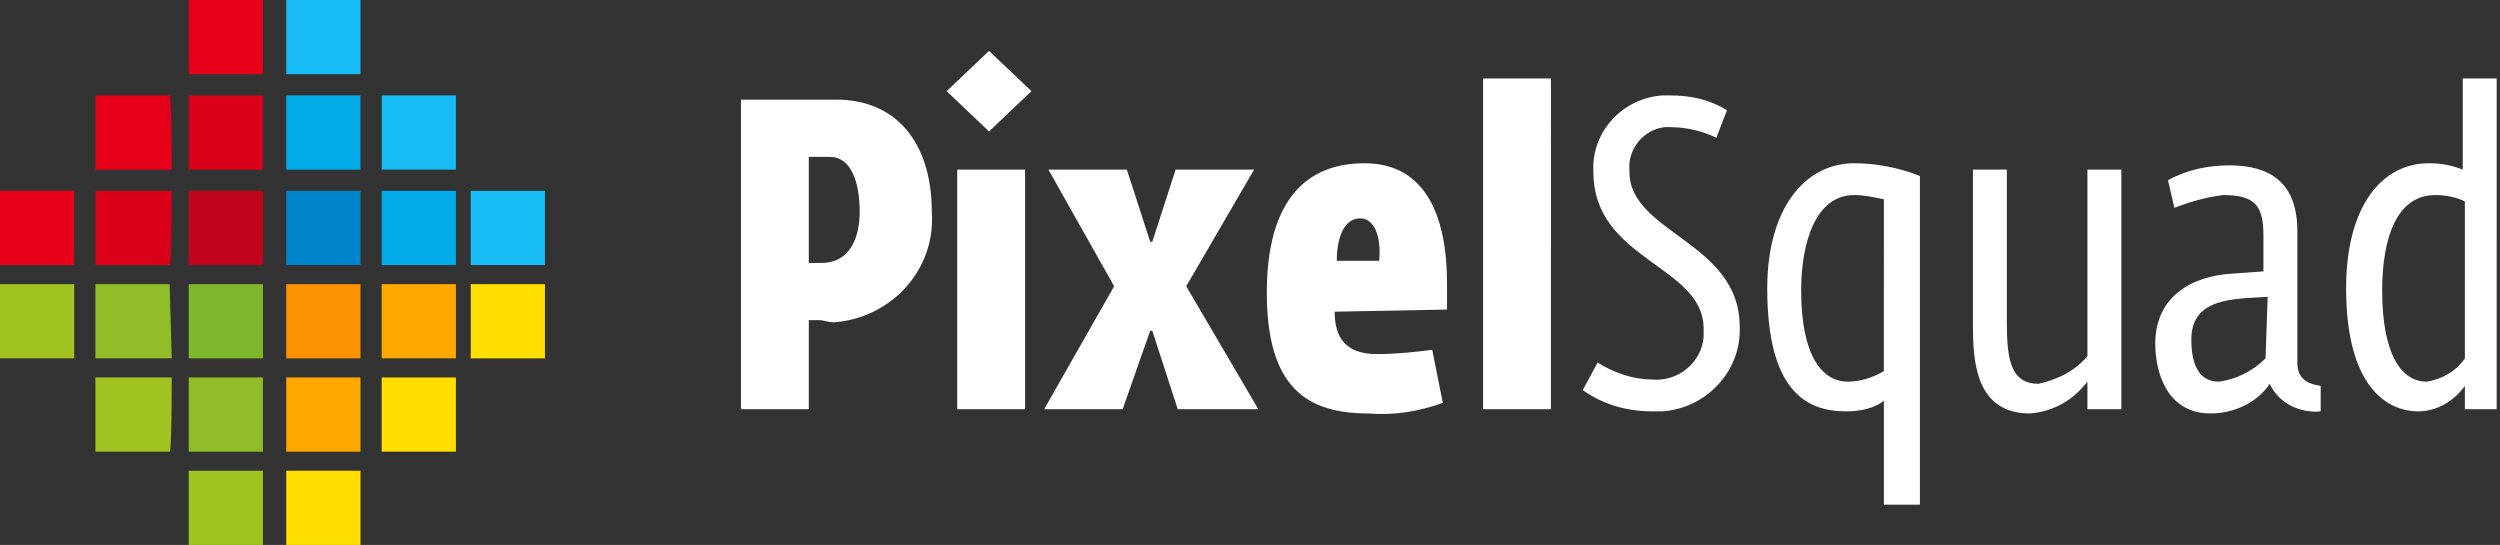 <?xml version="1.0" encoding="utf-8"?>
<!-- Generator: Adobe Illustrator 24.1.1, SVG Export Plug-In . SVG Version: 6.00 Build 0)  -->
<svg version="1.1" id="Group_3" xmlns="http://www.w3.org/2000/svg" xmlns:xlink="http://www.w3.org/1999/xlink" x="0px" y="0px"
	 viewBox="0 0 117.9 25.7" style="enable-background:new 0 0 117.9 25.7;" xml:space="preserve">
<rect x="0" y="0" width="117.9" height="25.7" fill="#333333" stroke="none"/>
<style type="text/css">
	.st0{fill-rule:evenodd;clip-rule:evenodd;fill:#E60019;}
	.st1{fill-rule:evenodd;clip-rule:evenodd;fill:#16BCF3;}
	.st2{fill-rule:evenodd;clip-rule:evenodd;fill:#DA001A;}
	.st3{fill-rule:evenodd;clip-rule:evenodd;fill:#00ABE7;}
	.st4{fill-rule:evenodd;clip-rule:evenodd;fill:#C0041B;}
	.st5{fill-rule:evenodd;clip-rule:evenodd;fill:#0084CA;}
	.st6{fill-rule:evenodd;clip-rule:evenodd;fill:#A2C423;}
	.st7{fill-rule:evenodd;clip-rule:evenodd;fill:#90BD28;}
	.st8{fill-rule:evenodd;clip-rule:evenodd;fill:#7FB72C;}
	.st9{fill-rule:evenodd;clip-rule:evenodd;fill:#FC9200;}
	.st10{fill-rule:evenodd;clip-rule:evenodd;fill:#FFA900;}
	.st11{fill-rule:evenodd;clip-rule:evenodd;fill:#FFDE00;}
	.st12{fill:#FFFFFF;}
</style>
<path id="Path_1" class="st0" d="M8.9,0h3.5v3.5H8.9V0z"/>
<path id="Path_2" class="st1" d="M17,0h-3.5v3.5H17V0L17,0z"/>
<path id="Path_3" class="st0" d="M8.1,8H4.5V4.5H8C8.1,4.5,8.1,8,8.1,8z"/>
<path id="Path_4" class="st2" d="M8.9,8h3.5V4.5H8.9V8z"/>
<path id="Path_5" class="st3" d="M17,8h-3.5V4.5H17V8L17,8z"/>
<path id="Path_6" class="st1" d="M18,8h3.5V4.5H18V8z"/>
<path id="Path_7" class="st0" d="M0,9h3.5v3.5H0V9z"/>
<path id="Path_8" class="st2" d="M8.1,9H4.5v3.5H8C8.1,12.5,8.1,9,8.1,9z"/>
<path id="Path_9" class="st4" d="M8.9,9h3.5v3.5H8.9V9z"/>
<path id="Path_10" class="st5" d="M17,9h-3.5v3.5H17V9L17,9z"/>
<path id="Path_11" class="st3" d="M18,9h3.5v3.5H18V9z"/>
<path id="Path_12" class="st1" d="M25.7,9h-3.5v3.5h3.5V9z"/>
<path id="Path_13" class="st6" d="M0,16.9h3.5v-3.5H0V16.9L0,16.9z"/>
<path id="Path_14" class="st7" d="M8.1,16.9H4.5v-3.5H8L8.1,16.9L8.1,16.9z"/>
<path id="Path_15" class="st8" d="M8.9,16.9h3.5v-3.5H8.9V16.9L8.9,16.9z"/>
<path id="Path_16" class="st9" d="M17,16.9h-3.5v-3.5H17V16.9L17,16.9z"/>
<path id="Path_17" class="st10" d="M18,16.9h3.5v-3.5H18V16.9L18,16.9z"/>
<path id="Path_18" class="st11" d="M25.7,16.9h-3.5v-3.5h3.5V16.9L25.7,16.9z"/>
<path id="Path_19" class="st6" d="M8.1,17.8H4.5v3.5H8C8.1,21.4,8.1,17.8,8.1,17.8z"/>
<path id="Path_20" class="st7" d="M8.9,17.8h3.5v3.5H8.9V17.8z"/>
<path id="Path_21" class="st10" d="M17,17.8h-3.5v3.5H17V17.8L17,17.8z"/>
<path id="Path_22" class="st11" d="M18,17.8h3.5v3.5H18V17.8z"/>
<path id="Path_23" class="st6" d="M8.9,25.7h3.5v-3.5H8.9V25.7z"/>
<path id="Path_24" class="st11" d="M17,25.7h-3.5v-3.5H17V25.7L17,25.7z"/>
<g id="Group_1" transform="translate(34.943 2.299)">
	<path id="Path_25" class="st12" d="M3.7,12.8H3.2V17H0V2.4h4.5c2.8,0,4.5,2,4.5,5.3c0.2,2.7-1.9,5-4.6,5.2
		C4.1,12.9,3.9,12.8,3.7,12.8z M4.2,5.1h-1v5h0.6c1.4,0,1.8-1.3,1.8-2.4C5.6,6.3,5.2,5.1,4.2,5.1z M11.7,3.9L9.7,2l2-1.9l2,1.9
		L11.7,3.9z M13.4,17h-3.2V5.7h3.2V17L13.4,17z M24.4,17h-3.8l-1.2-3.7h-0.1L18,17h-3.7l3.3-5.8l-3.1-5.5h3.7l1.1,3.4h0.1l1.1-3.4
		h3.7L21,11.2L24.4,17L24.4,17z M28,12.4c0,1.2,0.5,2,2,2c0.9,0,1.8-0.1,2.6-0.2l0.5,2.5c-1.1,0.4-2.3,0.6-3.5,0.5
		c-2.9,0-4.8-1.2-4.8-5.7c0-4.4,1.9-6.1,4.6-6.1c2.9,0,3.9,2.5,3.9,5.7v1.2L28,12.4L28,12.4z M29.2,8c-0.8,0-1.1,1-1.1,2h2
		C30.2,8.9,29.9,8,29.2,8z M35,17V1.4h3.2V17H35z M43.9,3.7c-1-0.1-1.9,0.7-2,1.7c0,0.1,0,0.3,0,0.4c0,2.9,5.2,3.3,5.2,7.3
		c0.1,2.1-1.6,3.9-3.7,4c-0.1,0-0.3,0-0.4,0c-1.2,0-2.3-0.3-3.3-1l0.7-1.3c0.8,0.5,1.7,0.8,2.6,0.8c1.2,0.1,2.3-0.8,2.4-2
		c0-0.1,0-0.3,0-0.4c0-3-5.2-3.2-5.2-7.4c-0.1-1.9,1.4-3.5,3.3-3.6c0.1,0,0.2,0,0.3,0c1,0,1.9,0.2,2.7,0.7L46,4.2
		C45.4,3.9,44.6,3.7,43.9,3.7L43.9,3.7z M53.9,21.5v-4.9c-0.5,0.4-1.2,0.5-1.8,0.5c-1.8,0-3.7-0.9-3.7-5.8c0-3.8,1.8-5.9,4.1-5.9
		c1,0,2.1,0.2,3.1,0.6v15.5H53.9z M53.9,7.1C53.4,7,53,6.9,52.5,6.9c-1.8,0-2.5,2.2-2.5,4.5c0,3.1,1,4.3,2.2,4.3
		c0.6,0,1.2-0.2,1.7-0.5V7.1L53.9,7.1z M63.5,17v-1.3c-0.7,0.9-1.6,1.4-2.7,1.5c-2.6,0-2.7-2.5-2.7-4.2V5.7h1.6v7.2
		c0,1.8,0.2,2.9,1.5,2.9c0.9-0.2,1.7-0.6,2.3-1.3V5.7h1.6V17H63.5z M74.5,17.1c-1,0.1-2-0.4-2.4-1.3c-0.6,0.9-1.7,1.4-2.8,1.4
		c-1.9,0-2.6-1.7-2.6-3.3c0-2.2,1.7-3.2,3.7-3.3l1.4-0.1V8.8c0-1.4-0.4-1.9-1.9-1.9c-0.8,0.1-1.5,0.3-2.3,0.6l-0.3-1.3
		c0.9-0.5,1.9-0.7,2.9-0.7c1.9,0,3.2,0.8,3.2,3.1v6.2c0,0.7,0.4,1,1.1,1.1L74.5,17.1L74.5,17.1z M72,11.7c-1.5,0.1-3.6,0-3.6,2
		c0,0.9,0.2,2,1.3,2c0.8-0.1,1.6-0.5,2.2-1.1L72,11.7L72,11.7z M81.3,17v-1.1c-0.5,0.7-1.3,1.2-2.2,1.2c-1.5,0-3.4-1.2-3.4-5.8
		c0-3.9,1.7-5.9,3.9-5.9c0.6,0,1.1,0.1,1.6,0.3V1.4h1.6V17H81.3z M81.3,7.2c-0.4-0.2-0.9-0.3-1.4-0.3c-1.8,0-2.5,2-2.5,4.5
		c0,3,0.9,4.3,2.1,4.3c0.7-0.1,1.4-0.5,1.8-1.1V7.2L81.3,7.2z"/>
</g>
</svg>
